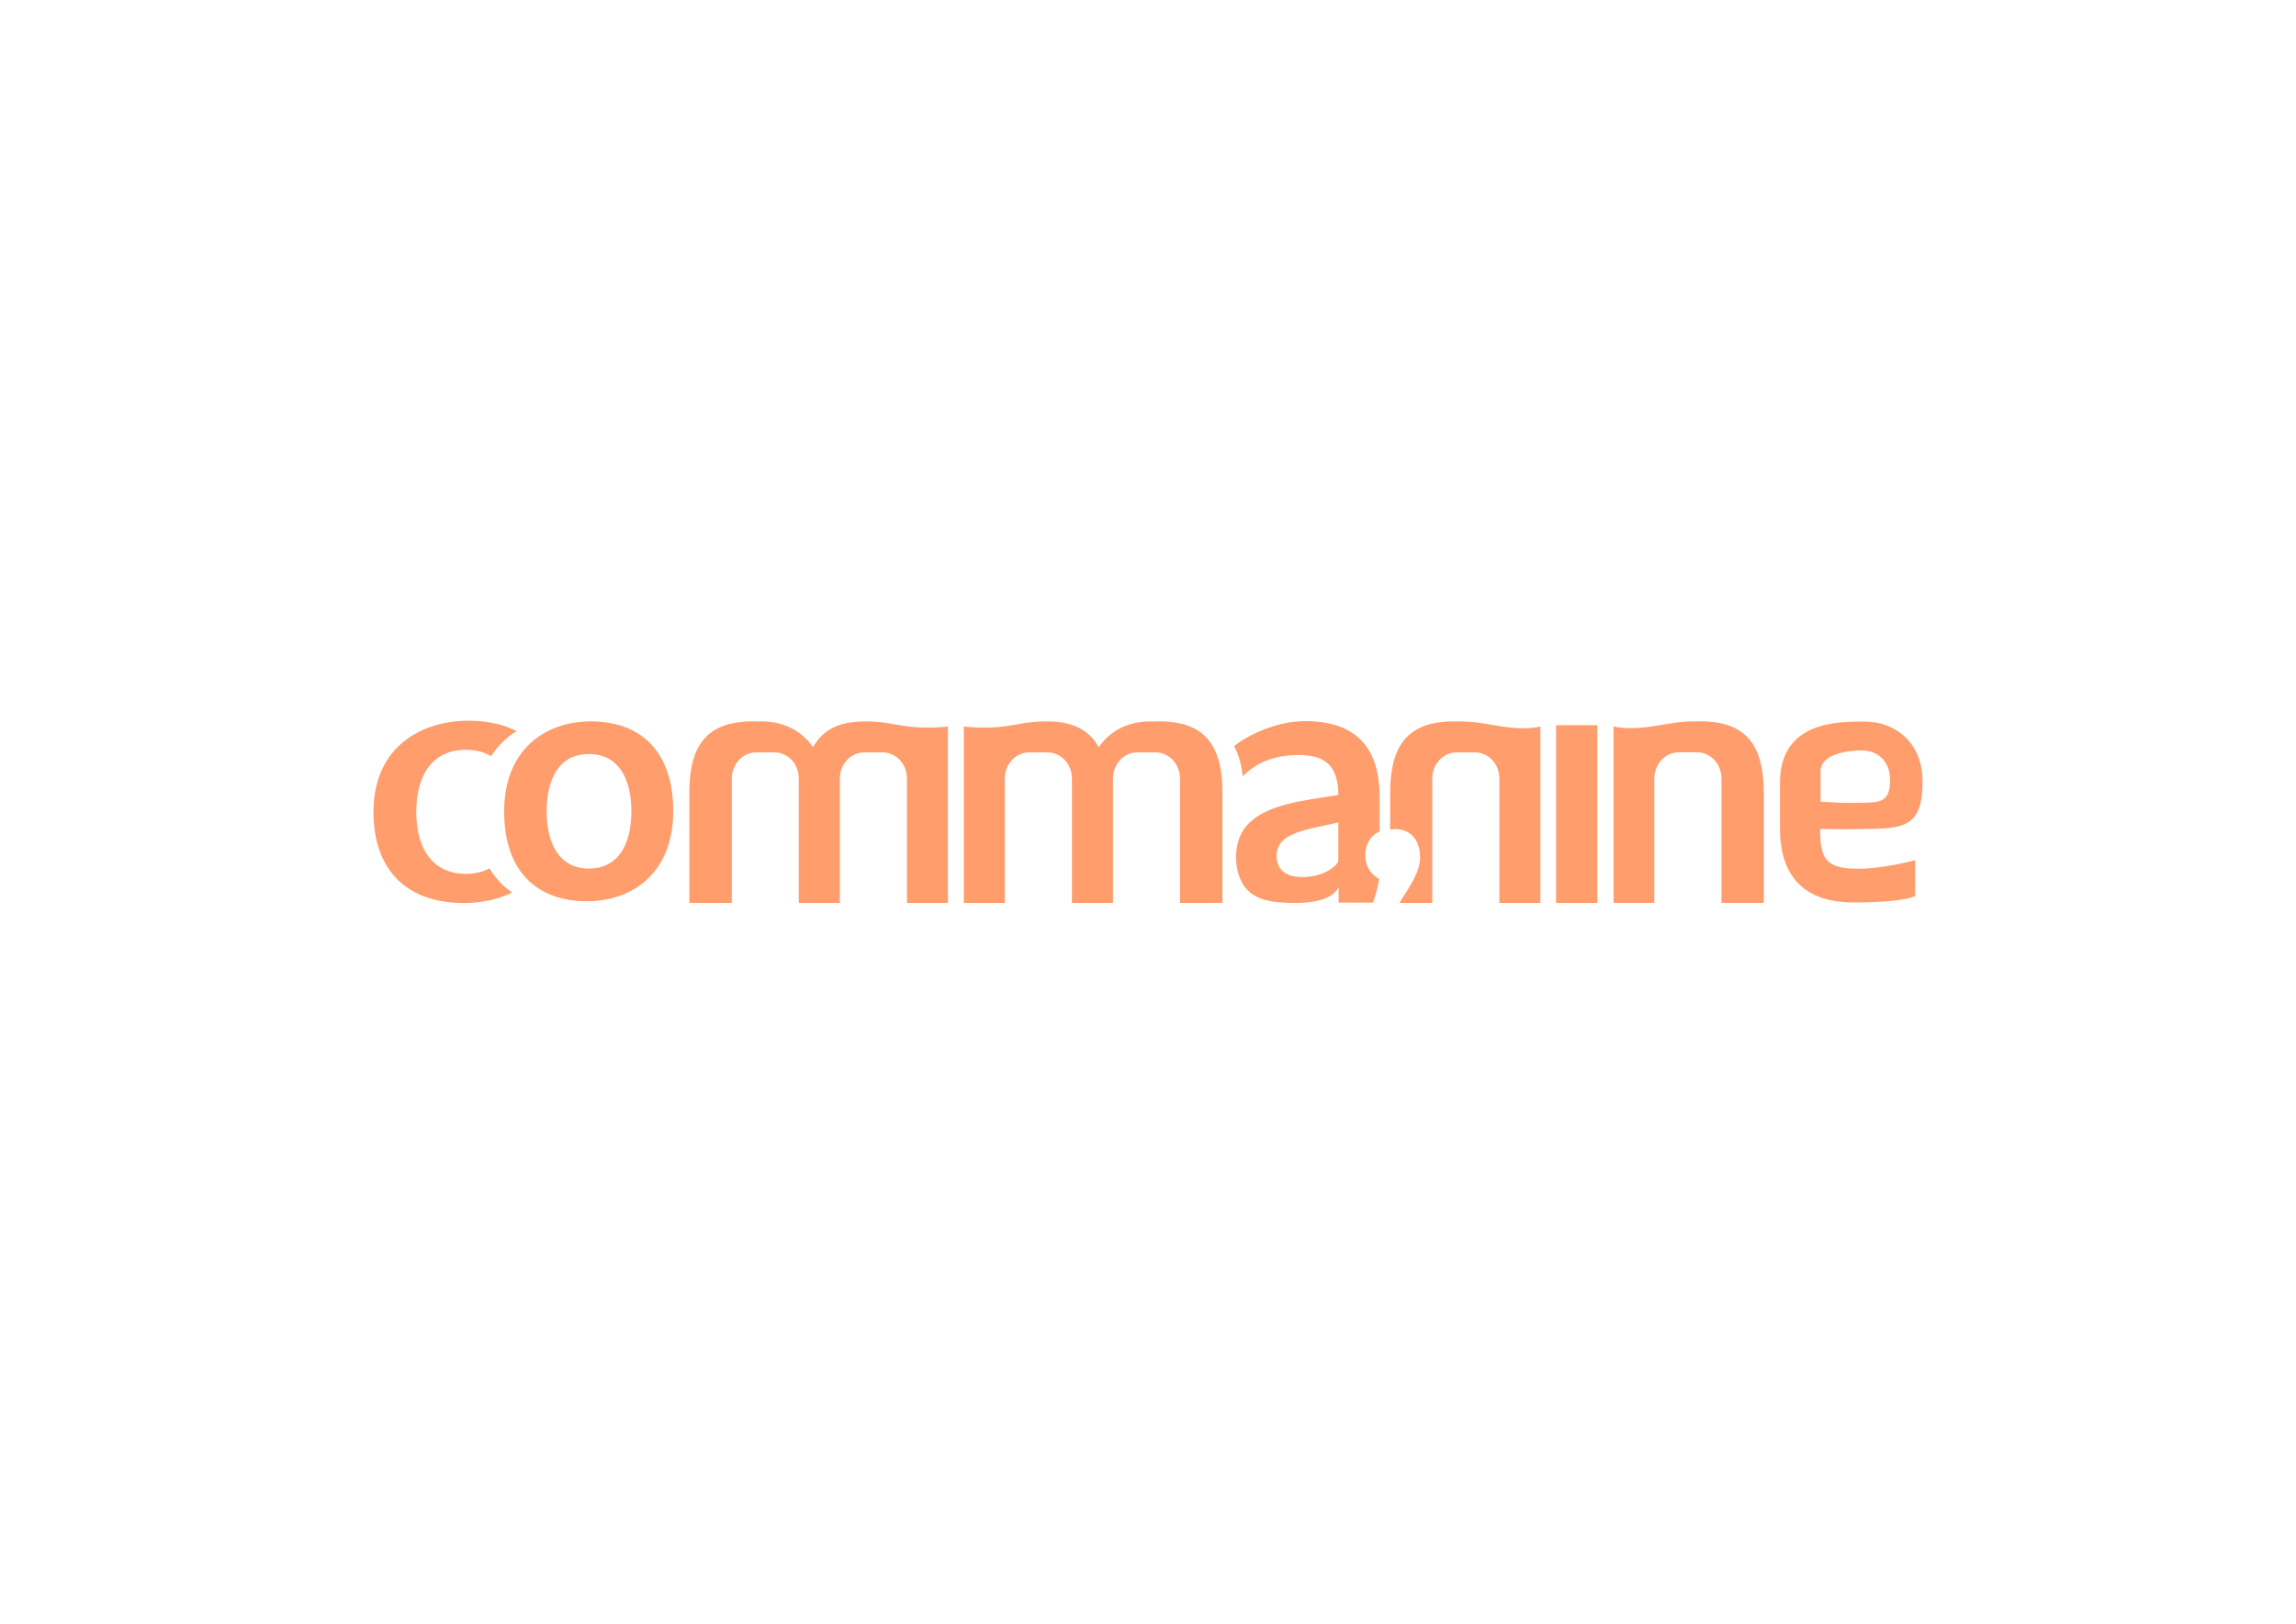 <?xml version="1.0" encoding="UTF-8"?><svg id="Layer_1" xmlns="http://www.w3.org/2000/svg" viewBox="0 0 841.89 595.28"><defs><style>.cls-1{fill:#ff9d6c;}</style></defs><path class="cls-1" d="m505.85,304.79v-13c0-18.63-9.73-27.42-27.19-27.42-10.7,0-20.87,5.04-26.17,9.16,1.67,2.99,2.72,6.68,3.18,11.12,5.63-5.87,13.18-7.86,20.41-7.86,9.26,0,14.65,3.4,14.65,14.65l-9.61,1.52c-12.4,1.96-21.04,5.06-25.15,11.28-1.79,2.71-2.73,6-2.73,10.05s1,7.5,2.73,10.18c3.73,5.76,10.87,6.56,18.95,6.56,9.02,0,14.18-2.21,15.94-5.84l-.02,5.74h12.58c1.04-2.9,1.91-6,2.25-8.78-3.16-1.52-5.04-4.81-5.04-8.56,0-4.19,2-7.33,5.23-8.8Zm-15.12,11.14c-1.99,3.05-7.03,5.62-13.24,5.62-5.74,0-9.37-2.46-9.37-7.73s3.51-8.09,14.06-10.43l8.55-1.87v14.41Z"/><path class="cls-1" d="m184.86,297.44c0-22.47,14.89-32.97,31.76-32.97,17.82,0,30.24,10.5,30.24,32.97s-14.89,32.97-31.64,32.97c-17.82,0-30.36-10.39-30.36-32.97Zm46.65,0c0-12.31-4.92-21-15.59-21s-15.47,8.7-15.47,21,4.93,20.99,15.47,20.99,15.59-8.58,15.59-20.99Z"/><path class="cls-1" d="m180.04,277.24c2.51-3.8,5.65-6.89,9.34-9.2-4.92-2.54-10.87-3.83-17.71-3.83-16.02,0-34.72,8.75-34.72,33.43,0,21.24,12.08,33.42,33.15,33.42,6.5,0,12.6-1.33,17.72-3.86-3.32-2.21-6.11-5.18-8.33-8.84-2.55,1.34-5.43,2.01-8.6,2.01-11.59,0-18.24-8.29-18.24-22.74s6.65-22.75,18.24-22.75c3.41,0,6.48.79,9.15,2.34Z"/><rect class="cls-1" x="570.59" y="265.87" width="15.12" height="65.17"/><path class="cls-1" d="m667.39,303.93l10.11.11c18.2-.54,27.89,1.86,27.42-18.44-.3-12.94-9.47-21.06-21.25-21.06-8.98,0-31-.48-31,22.47v16.56c0,18.54,9.68,27.29,27.06,27.29,9.65,0,18.96-.68,22.51-2.37v-13.15c-3.79,1.08-13.23,3.05-19.94,3.15-12.81.19-14.9-3.38-14.9-14.58Zm.19-21.29c0-6.48,10.72-7.53,15.1-7.53,5.74,0,10.21,3.95,10.35,10.26.23,9.88-4.49,8.71-13.36,8.98l-4.52-.05-7.58-.37v-11.29Z"/><path class="cls-1" d="m623.43,264.45c-8.33,0-8.49.43-17.7,1.87-9.21,1.44-14.07,0-14.07,0v64.69h14.94v-45.6c0-5.3,3.98-9.6,8.9-9.6h6.82c4.92,0,8.9,4.3,8.9,9.6v45.6h15.52v-40.31c0-17.46-6.45-26.25-23.32-26.25Z"/><path class="cls-1" d="m448.25,290.7c0-17.46-6.45-26.25-23.32-26.25-.65,0-1.24.03-1.8.08-.46-.02-.91-.05-1.39-.05-10.08,0-16.06,5.27-18.87,9.49-3.4-6.32-9.5-9.49-18.88-9.49-7.38,0-8.92.93-16.17,1.87-7.25.94-14.41,0-14.41,0v64.69h15.02v-45.6c0-5.31,3.98-9.6,8.9-9.6h6.82c4.91,0,8.9,4.3,8.9,9.6v45.6h15v-.03h.05v-45.6c0-3.64,1.88-6.81,4.65-8.44,1.25-.72,2.68-1.13,4.19-1.13h6.82c4.91,0,8.9,4.3,8.9,9.6v45.6h11.21v-.03h4.36v-40.31Z"/><path class="cls-1" d="m252.75,290.7c0-17.46,6.45-26.25,23.32-26.25.65,0,1.24.03,1.8.08.46-.02.91-.05,1.39-.05,10.08,0,16.06,5.27,18.87,9.49,3.4-6.32,9.5-9.49,18.88-9.49,7.38,0,8.92.93,16.17,1.87,7.25.94,14.41,0,14.41,0v64.69h-15.02v-45.6c0-5.31-3.98-9.6-8.9-9.6h-6.82c-4.91,0-8.9,4.3-8.9,9.6v45.6h-15v-.03h-.05v-45.6c0-3.64-1.88-6.81-4.65-8.44-1.25-.72-2.68-1.13-4.19-1.13h-6.82c-4.91,0-8.9,4.3-8.9,9.6v45.6h-11.22v-.03h-4.36v-40.31Z"/><path class="cls-1" d="m550.77,266.35c-9.21-1.44-9.37-1.87-17.7-1.87-16.87,0-23.32,8.79-23.32,26.25v13.4c.59-.09,1.19-.16,1.83-.16,5.62,0,9.14,3.98,9.14,10.43,0,5.82-4.7,11.77-7.58,16.64h12.03v-45.6c0-5.31,3.98-9.6,8.9-9.6h6.82c4.91,0,8.9,4.3,8.9,9.6v45.6h15.04v-64.69s-4.86,1.44-14.07,0Z"/></svg>
